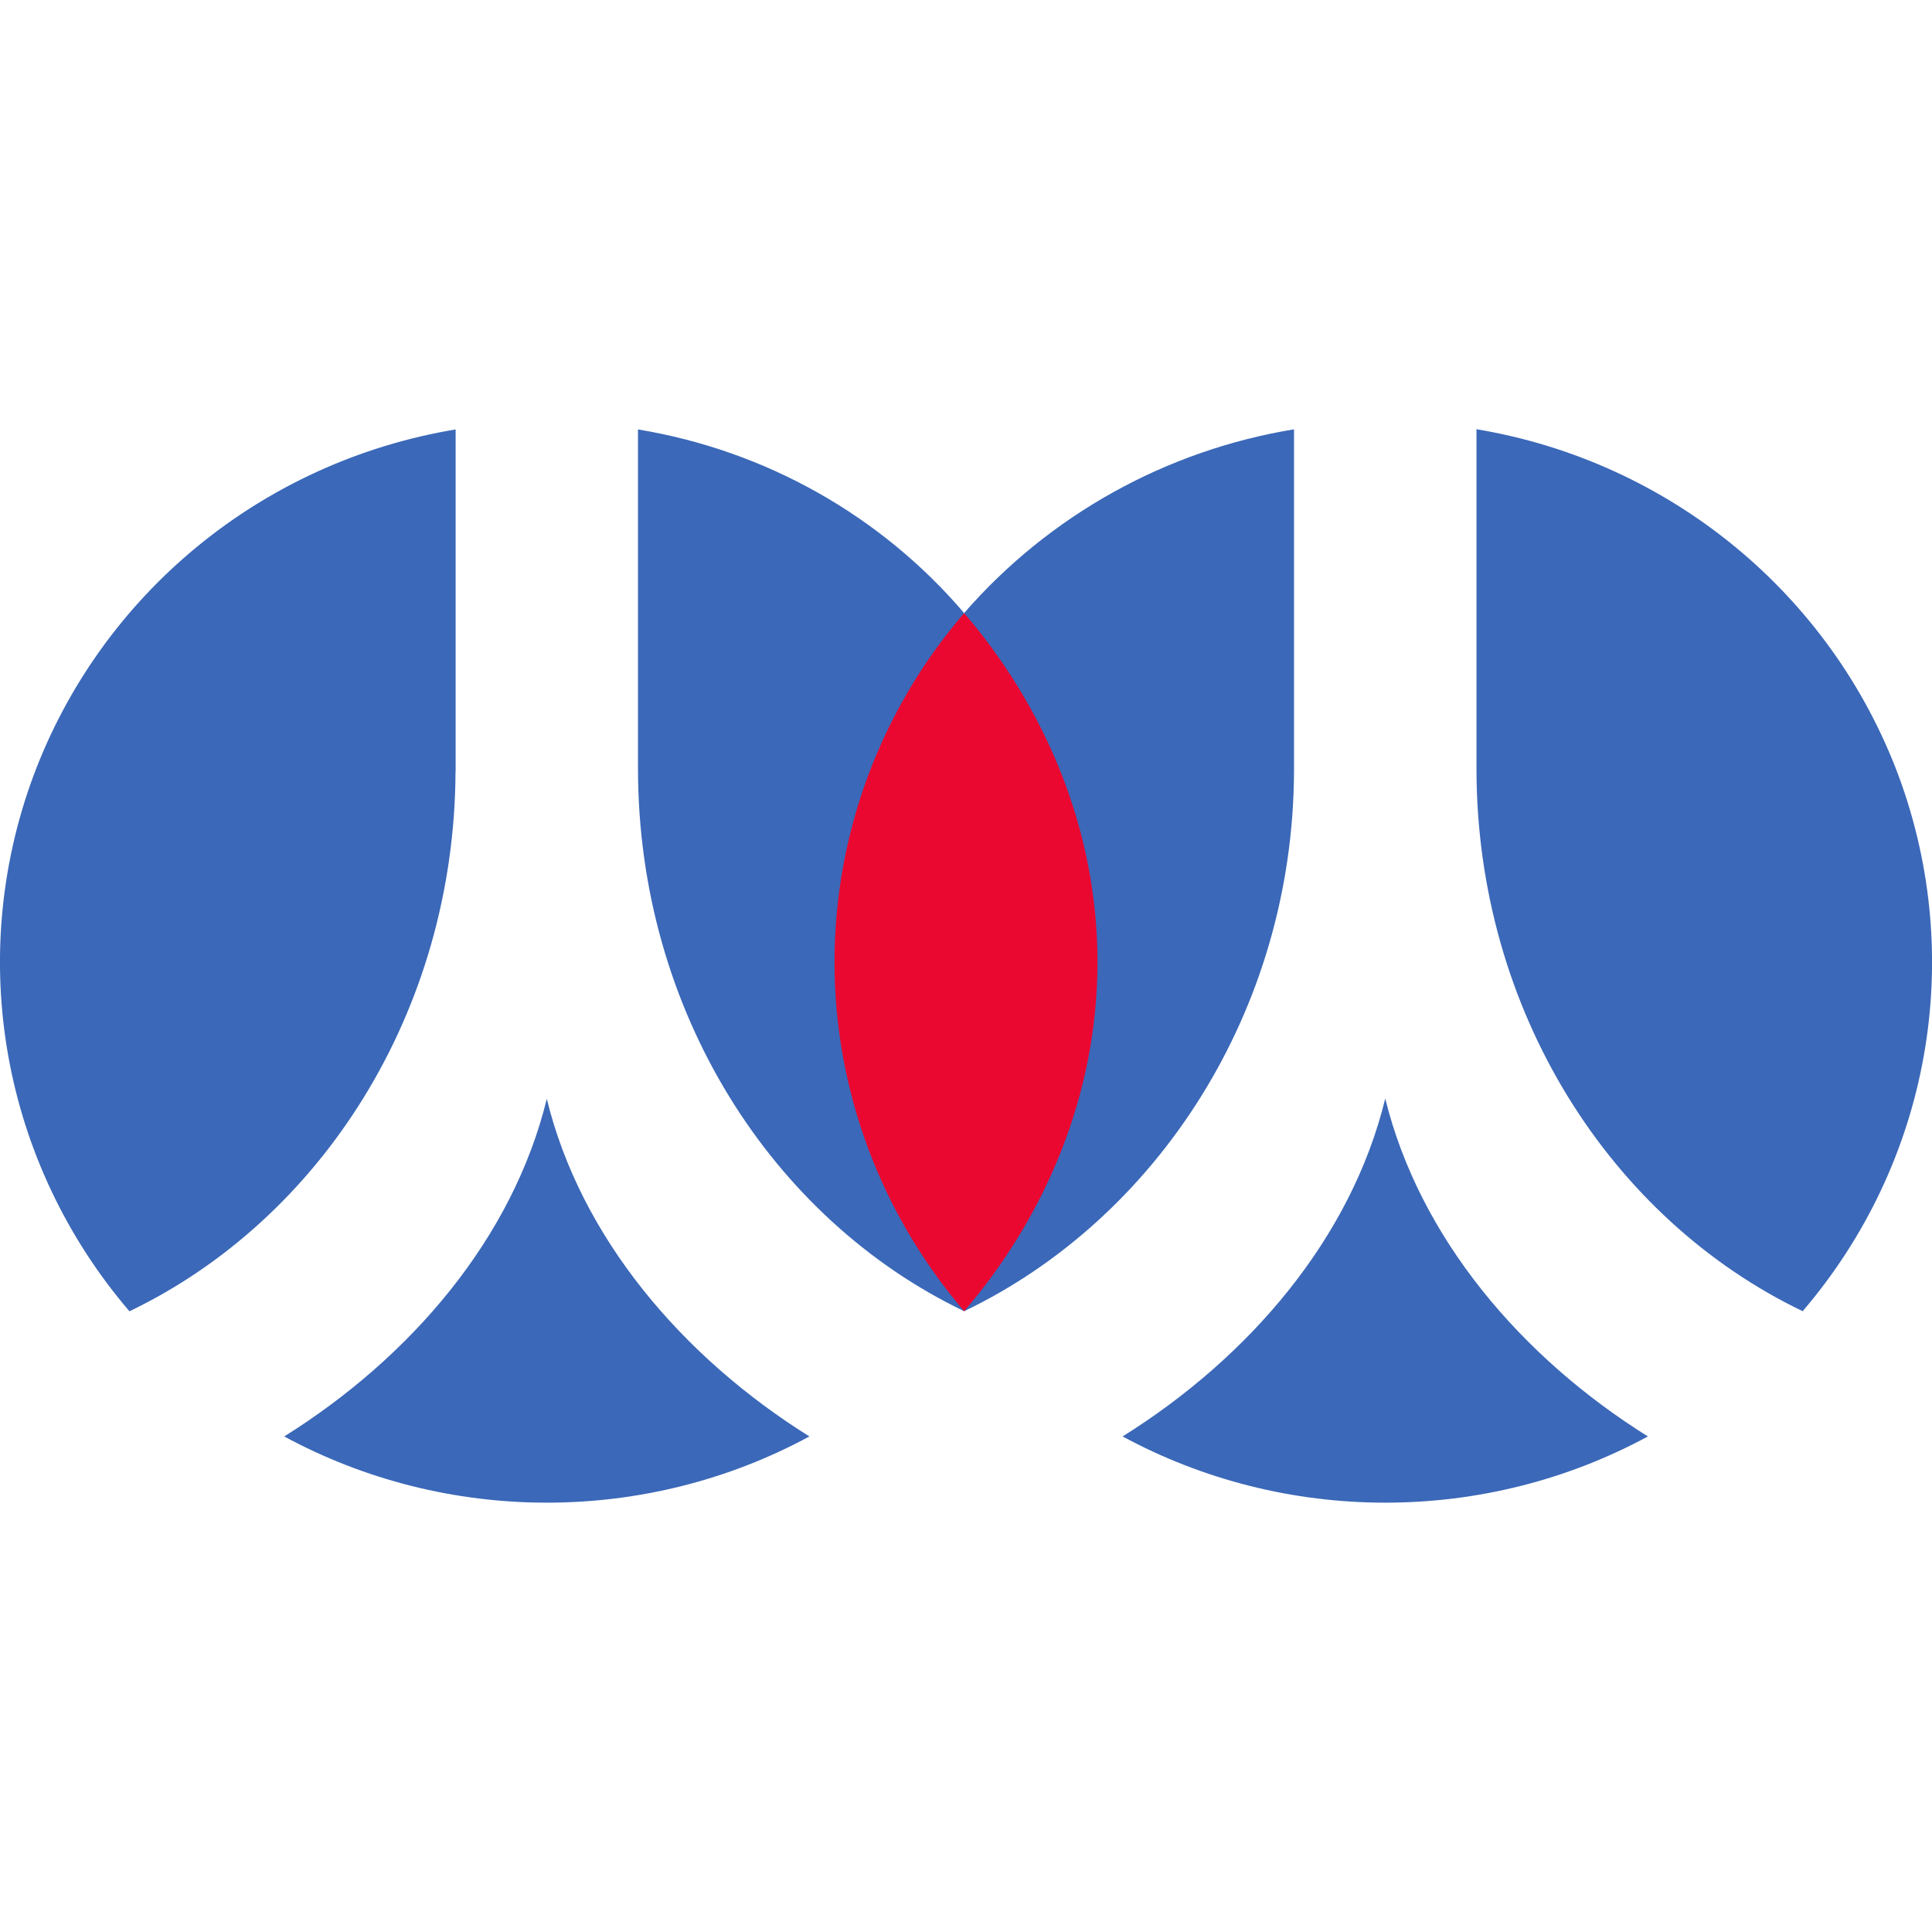 <?xml version="1.0" encoding="UTF-8" standalone="no"?>
<!-- Uploaded to: SVG Repo, www.svgrepo.com, Generator: SVG Repo Mixer Tools -->

<svg
   fill="#000000"
   width="450"
   height="450"
   viewBox="0 0 18 18"
   version="1.1"
   id="svg1"
   sodipodi:docname="renren-svgrepo-com (1).svg"
   inkscape:version="1.4 (86a8ad7, 2024-10-11)"
   xmlns:inkscape="http://www.inkscape.org/namespaces/inkscape"
   xmlns:sodipodi="http://sodipodi.sourceforge.net/DTD/sodipodi-0.dtd"
   xmlns="http://www.w3.org/2000/svg"
   xmlns:svg="http://www.w3.org/2000/svg">
  <defs
     id="defs1" />
  <sodipodi:namedview
     id="namedview1"
     pagecolor="#ffffff"
     bordercolor="#000000"
     borderopacity="0.25"
     inkscape:showpageshadow="2"
     inkscape:pageopacity="0.0"
     inkscape:pagecheckerboard="0"
     inkscape:deskcolor="#d1d1d1"
     inkscape:zoom="0.35355339"
     inkscape:cx="425.67828"
     inkscape:cy="708.52099"
     inkscape:window-width="1366"
     inkscape:window-height="706"
     inkscape:window-x="-8"
     inkscape:window-y="-8"
     inkscape:window-maximized="1"
     inkscape:current-layer="svg1" />
  <path
     id="rect2"
     style="fill:#eb0830;fill-opacity:1;stroke-width:0.479"
     d="M 7.449,5.932 10.246,5.538 10.313,11.21 9.307,11.97 8.983,12.217 8.659,11.97 7.741,10.842 Z"
     sodipodi:nodetypes="cccccccc" />
  <path
     d="M 4.245,7.186 V 4.001 C 2.44,4.301 0.94,5.535 0.309,7.235 -0.318,8.935 0.022,10.834 1.206,12.217 2.987,11.362 4.235,9.434 4.244,7.186 Z m 0.85,3.049 C 4.778,11.536 3.828,12.645 2.648,13.383 3.398,13.789 4.239,14 5.094,14 5.95,14 6.791,13.789 7.541,13.383 6.36,12.645 5.41,11.533 5.094,10.236 Z M 8.983,5.712 C 8.206,4.802 7.131,4.197 5.944,4.001 V 7.159 c 0,2.259 1.248,4.199 3.039,5.057 -0.779,-0.91 -1.208,-2.062 -1.208,-3.252 0,-1.193 0.428,-2.346 1.208,-3.252 z m 0,0 c 0.752,0.878 1.242,2.013 1.242,3.252 0,1.239 -0.49,2.375 -1.242,3.252 C 10.767,11.362 12.047,9.433 12.056,7.186 V 4 C 10.861,4.196 9.774,4.802 8.983,5.711 Z M 13.756,7.159 c 0,2.259 1.251,4.199 3.039,5.057 1.184,-1.382 1.523,-3.281 0.896,-4.982 -0.63,-1.697 -2.131,-2.934 -3.935,-3.235 z m -0.85,3.076 c -0.317,1.301 -1.265,2.409 -2.447,3.148 C 11.21,13.789 12.051,14 12.906,14 c 0.856,0 1.697,-0.211 2.447,-0.617 -1.181,-0.738 -2.127,-1.851 -2.447,-3.148 z"
     id="path1"
     style="stroke-width:0.559;fill:#3b68b8;fill-opacity:1"
     sodipodi:nodetypes="ccccccccsccccscscccsccccccccccccscc" />
</svg>
